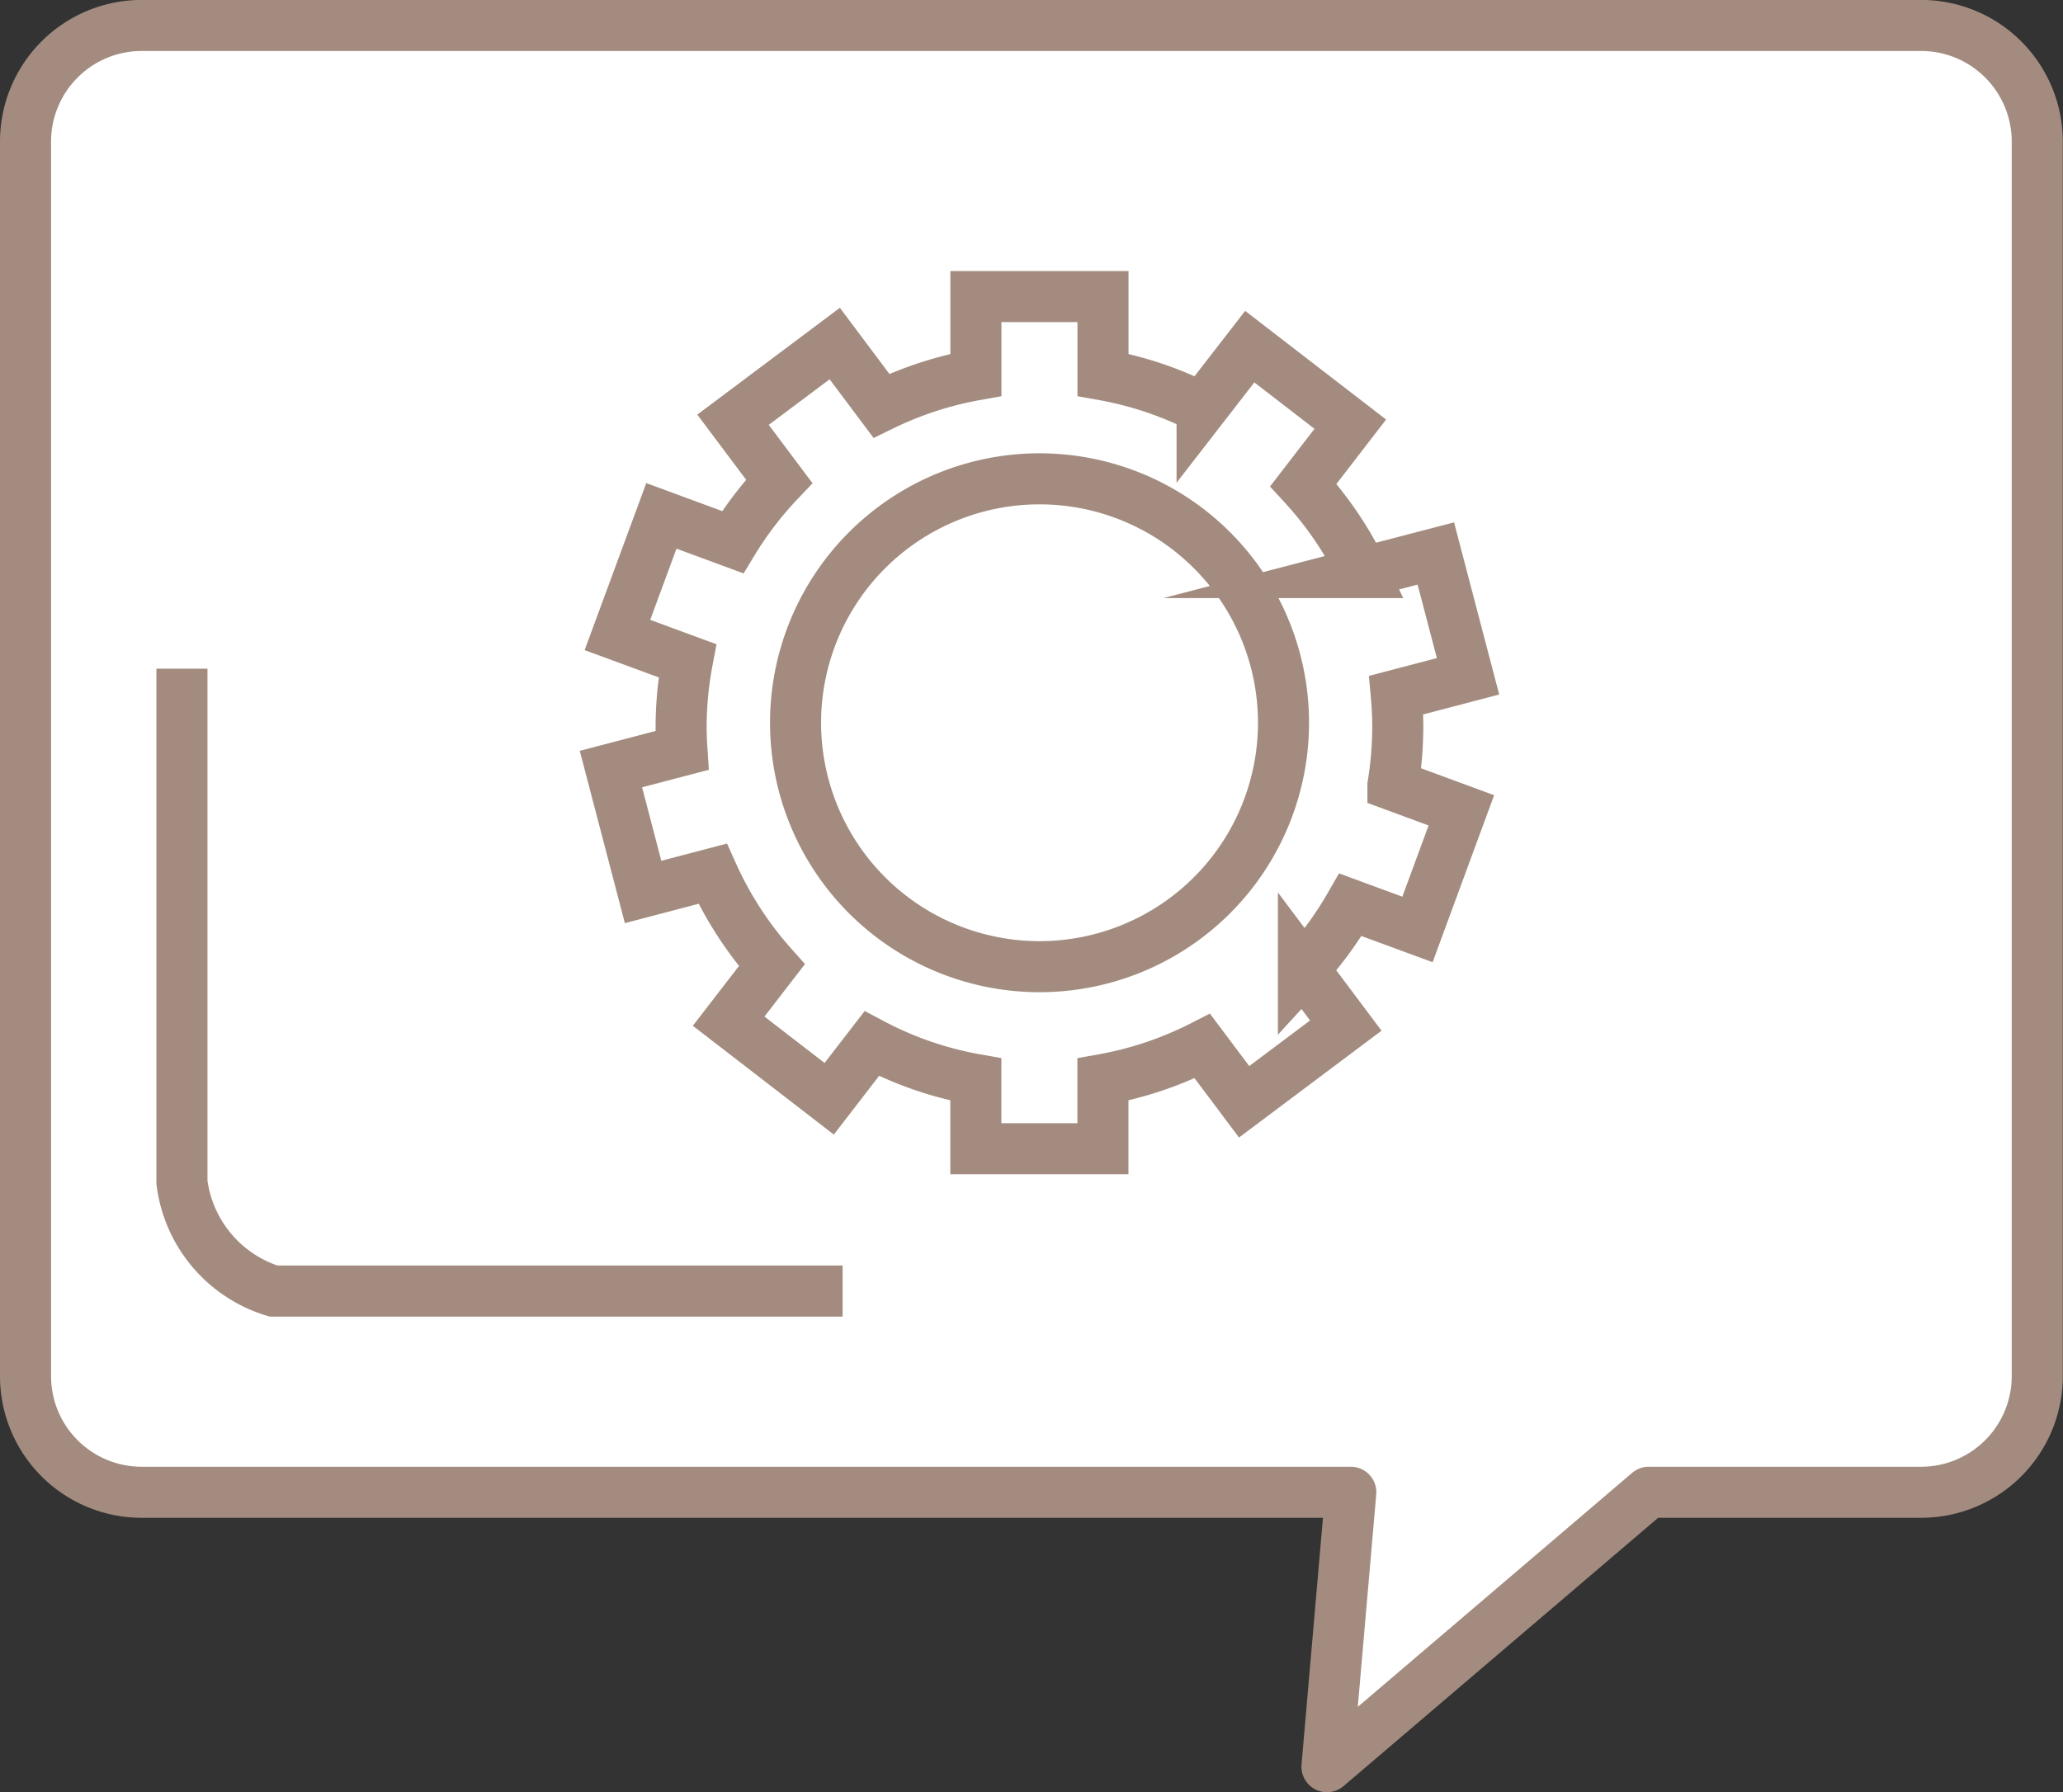 <svg xmlns="http://www.w3.org/2000/svg" width="60.604" height="52.661" viewBox="0 0 60.604 52.661"><rect x="0" y="0" width="60.604" height="52.661" fill="#333333" stroke="none"/><defs><style>.a,.b{fill:#fff;stroke:#a38c7f;stroke-width:1.5px;}.a{stroke-linecap:round;stroke-linejoin:round;}.b{stroke-miterlimit:10;}</style></defs><g transform="translate(0.75 0.75)"><path class="a" d="M655.12,1509.4H602.843a3.413,3.413,0,0,0-3.413,3.415v36.269a3.412,3.412,0,0,0,3.413,3.414h35.519l-.7,8.063,9.452-8.063h8a3.413,3.413,0,0,0,3.414-3.414v-36.269A3.413,3.413,0,0,0,655.12,1509.4Z" transform="translate(-599.43 -1509.402)"></path><path class="b" d="M696.1,1556.108c0-.32-.016-.635-.044-.944l2.108-.553-.946-3.608-2.149.56a10.52,10.52,0,0,0-1.743-2.571l1.379-1.789-2.954-2.278-1.4,1.807a10.422,10.422,0,0,0-2.911-.978v-2.3h-3.733v2.3a10.549,10.549,0,0,0-2.777.909l-1.37-1.829-2.988,2.239,1.356,1.809a10.523,10.523,0,0,0-1.366,1.788l-2.095-.773-1.291,3.5,2.056.757a10.546,10.546,0,0,0-.185,1.95c0,.231.011.459.026.686l-2.088.547.945,3.611,2.042-.536a10.556,10.556,0,0,0,1.74,2.688l-1.269,1.644,2.954,2.28,1.25-1.62a10.392,10.392,0,0,0,3.058,1.054v2.035h3.733v-2.035a10.475,10.475,0,0,0,2.921-.982l1.227,1.637,2.987-2.239-1.244-1.66a10.514,10.514,0,0,0,1.38-1.89l1.97.725,1.289-3.5-2.01-.741A10.825,10.825,0,0,0,696.1,1556.108Zm-10.524,7.035a7.167,7.167,0,1,1,7.167-7.168A7.168,7.168,0,0,1,685.58,1563.143Z" transform="translate(-655.788 -1535.49)"></path><path class="b" d="M619.078,1590.207V1605.3a3.849,3.849,0,0,0,2.687,3.194h16.721" transform="translate(-614.483 -1571.31)"></path></g></svg>